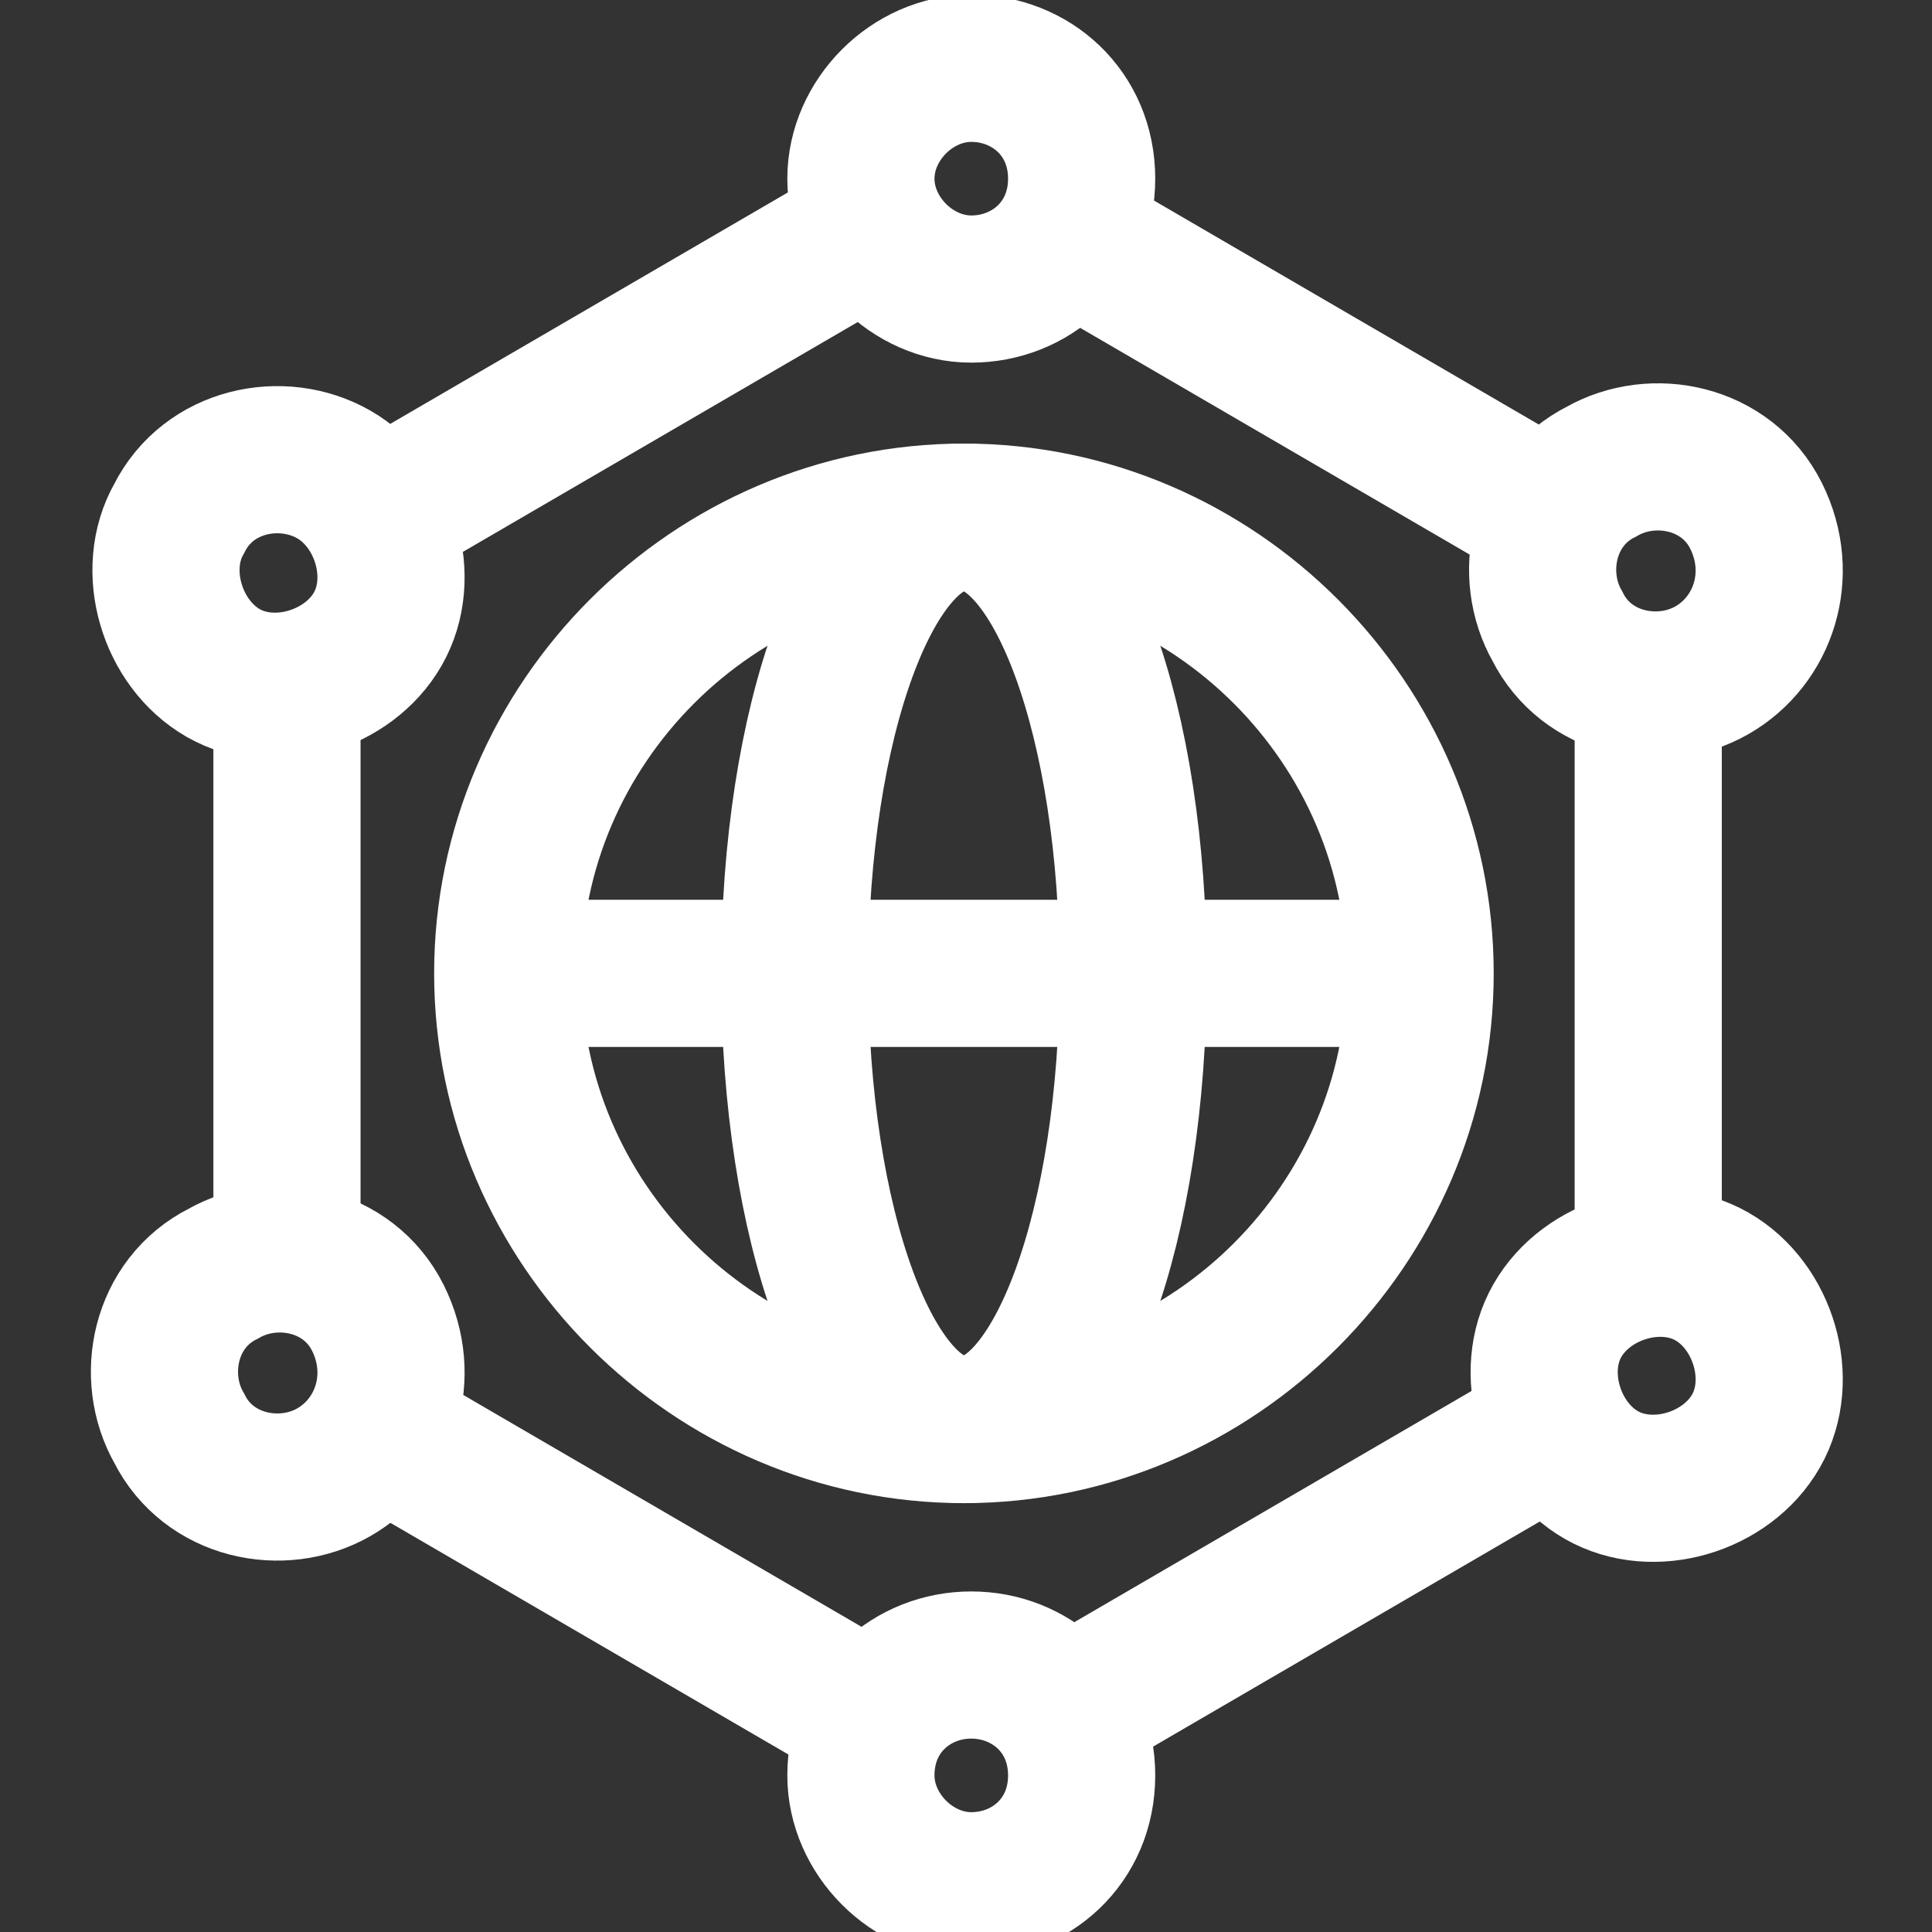 <?xml version="1.0" encoding="utf-8"?>
<!-- Generator: Adobe Illustrator 27.5.0, SVG Export Plug-In . SVG Version: 6.00 Build 0)  -->
<svg version="1.1" id="Layer_2_00000043430397512075925490000016858240924981928376_"
	 xmlns="http://www.w3.org/2000/svg" xmlns:xlink="http://www.w3.org/1999/xlink" x="0px" y="0px" viewBox="0 0 35 35"
	 style="enable-background:new 0 0 35 35;" xml:space="preserve">
<rect x="0" y="0" width="35" height="35" fill="#333333" stroke="none"/>
<style type="text/css">
	.st0{fill:none;stroke:#FFFFFF;stroke-width:2;stroke-miterlimit:23.704;}
</style>
<g id="g675" transform="matrix(1.333,0,0,-1.333,0,682.667)">
	<g id="g677">
		<g>
			<g id="g679">
				<g id="g685" transform="translate(376,256)">
					<path id="path687" class="st0" d="M-356.7,242.9c0-3.4-2.8-6.2-6.2-6.2c-3.4,0-6.2,2.8-6.2,6.2s2.8,6.2,6.2,6.2
						C-359.5,249.1-356.7,246.3-356.7,242.9z"/>
				</g>
				<g id="g689" transform="translate(136,256)">
					<path id="path691" class="st0" d="M-129.1,242.9h12.3"/>
				</g>
				<g id="g693" transform="translate(301,256)">
					<path id="path695" class="st0" d="M-285.6,242.9c0-3.4-1-6.2-2.3-6.2s-2.3,2.8-2.3,6.2s1,6.2,2.3,6.2
						C-286.6,249.1-285.6,246.3-285.6,242.9z"/>
				</g>
				<g id="g697" transform="translate(89.135,387.981)">
					<path id="path699" class="st0" d="M-84.6,117.7c0.7-0.4,1-1.4,0.6-2.1s-1.4-1-2.1-0.6s-1,1.4-0.6,2.1
						C-86.3,117.9-85.3,118.1-84.6,117.7z"/>
				</g>
				<g id="g701" transform="translate(452.865,175.981)">
					<path id="path703" class="st0" d="M-429.6,318.8c0.7-0.4,1-1.4,0.6-2.1s-1.4-1-2.1-0.6s-1,1.4-0.6,2.1
						C-431.3,318.9-430.3,319.2-429.6,318.8z"/>
				</g>
				<g id="g705" transform="translate(452.865,336.019)">
					<path id="path707" class="st0" d="M-429.6,167c-0.7-0.4-1.7-0.2-2.1,0.6c-0.4,0.7-0.2,1.7,0.6,2.1c0.7,0.4,1.7,0.2,2.1-0.6
						S-428.9,167.4-429.6,167z"/>
				</g>
				<g id="g709" transform="translate(89.135,124.019)">
					<path id="path711" class="st0" d="M-84.6,368.1c-0.7-0.4-1.7-0.2-2.1,0.6c-0.4,0.7-0.2,1.7,0.6,2.1c0.7,0.4,1.7,0.2,2.1-0.6
						S-83.9,368.5-84.6,368.1z"/>
				</g>
				<g id="g713" transform="translate(286,467)">
					<path id="path715" class="st0" d="M-271.3,42.7c0-0.9-0.7-1.5-1.5-1.5s-1.5,0.7-1.5,1.5s0.7,1.5,1.5,1.5
						S-271.3,43.6-271.3,42.7z"/>
				</g>
				<g id="g717" transform="translate(286,45)">
					<path id="path719" class="st0" d="M-271.3,443c0-0.9-0.7-1.5-1.5-1.5s-1.5,0.7-1.5,1.5c0,0.9,0.7,1.5,1.5,1.5
						S-271.3,443.9-271.3,443z"/>
				</g>
				<g id="g721" transform="translate(76,179.945)">
					<path id="path723" class="st0" d="M-72.1,315v7.8"/>
				</g>
				<g id="g725" transform="translate(100.512,376.299)">
					<path id="path727" class="st0" d="M-95.4,128.8l6.7,3.9"/>
				</g>
				<g id="g729" transform="translate(281.918,451.882)">
					<path id="path731" class="st0" d="M-267.5,57.1l6.7-3.9"/>
				</g>
				<g id="g733" transform="translate(436,332.055)">
					<path id="path735" class="st0" d="M-413.6,170.7v-7.8"/>
				</g>
				<g id="g737" transform="translate(411.487,135.701)">
					<path id="path739" class="st0" d="M-390.4,357l-6.7-3.9"/>
				</g>
				<g id="g741" transform="translate(230.083,60.119)">
					<path id="path743" class="st0" d="M-218.3,428.7l-6.7,3.9"/>
				</g>
			</g>
		</g>
	</g>
</g>
</svg>

